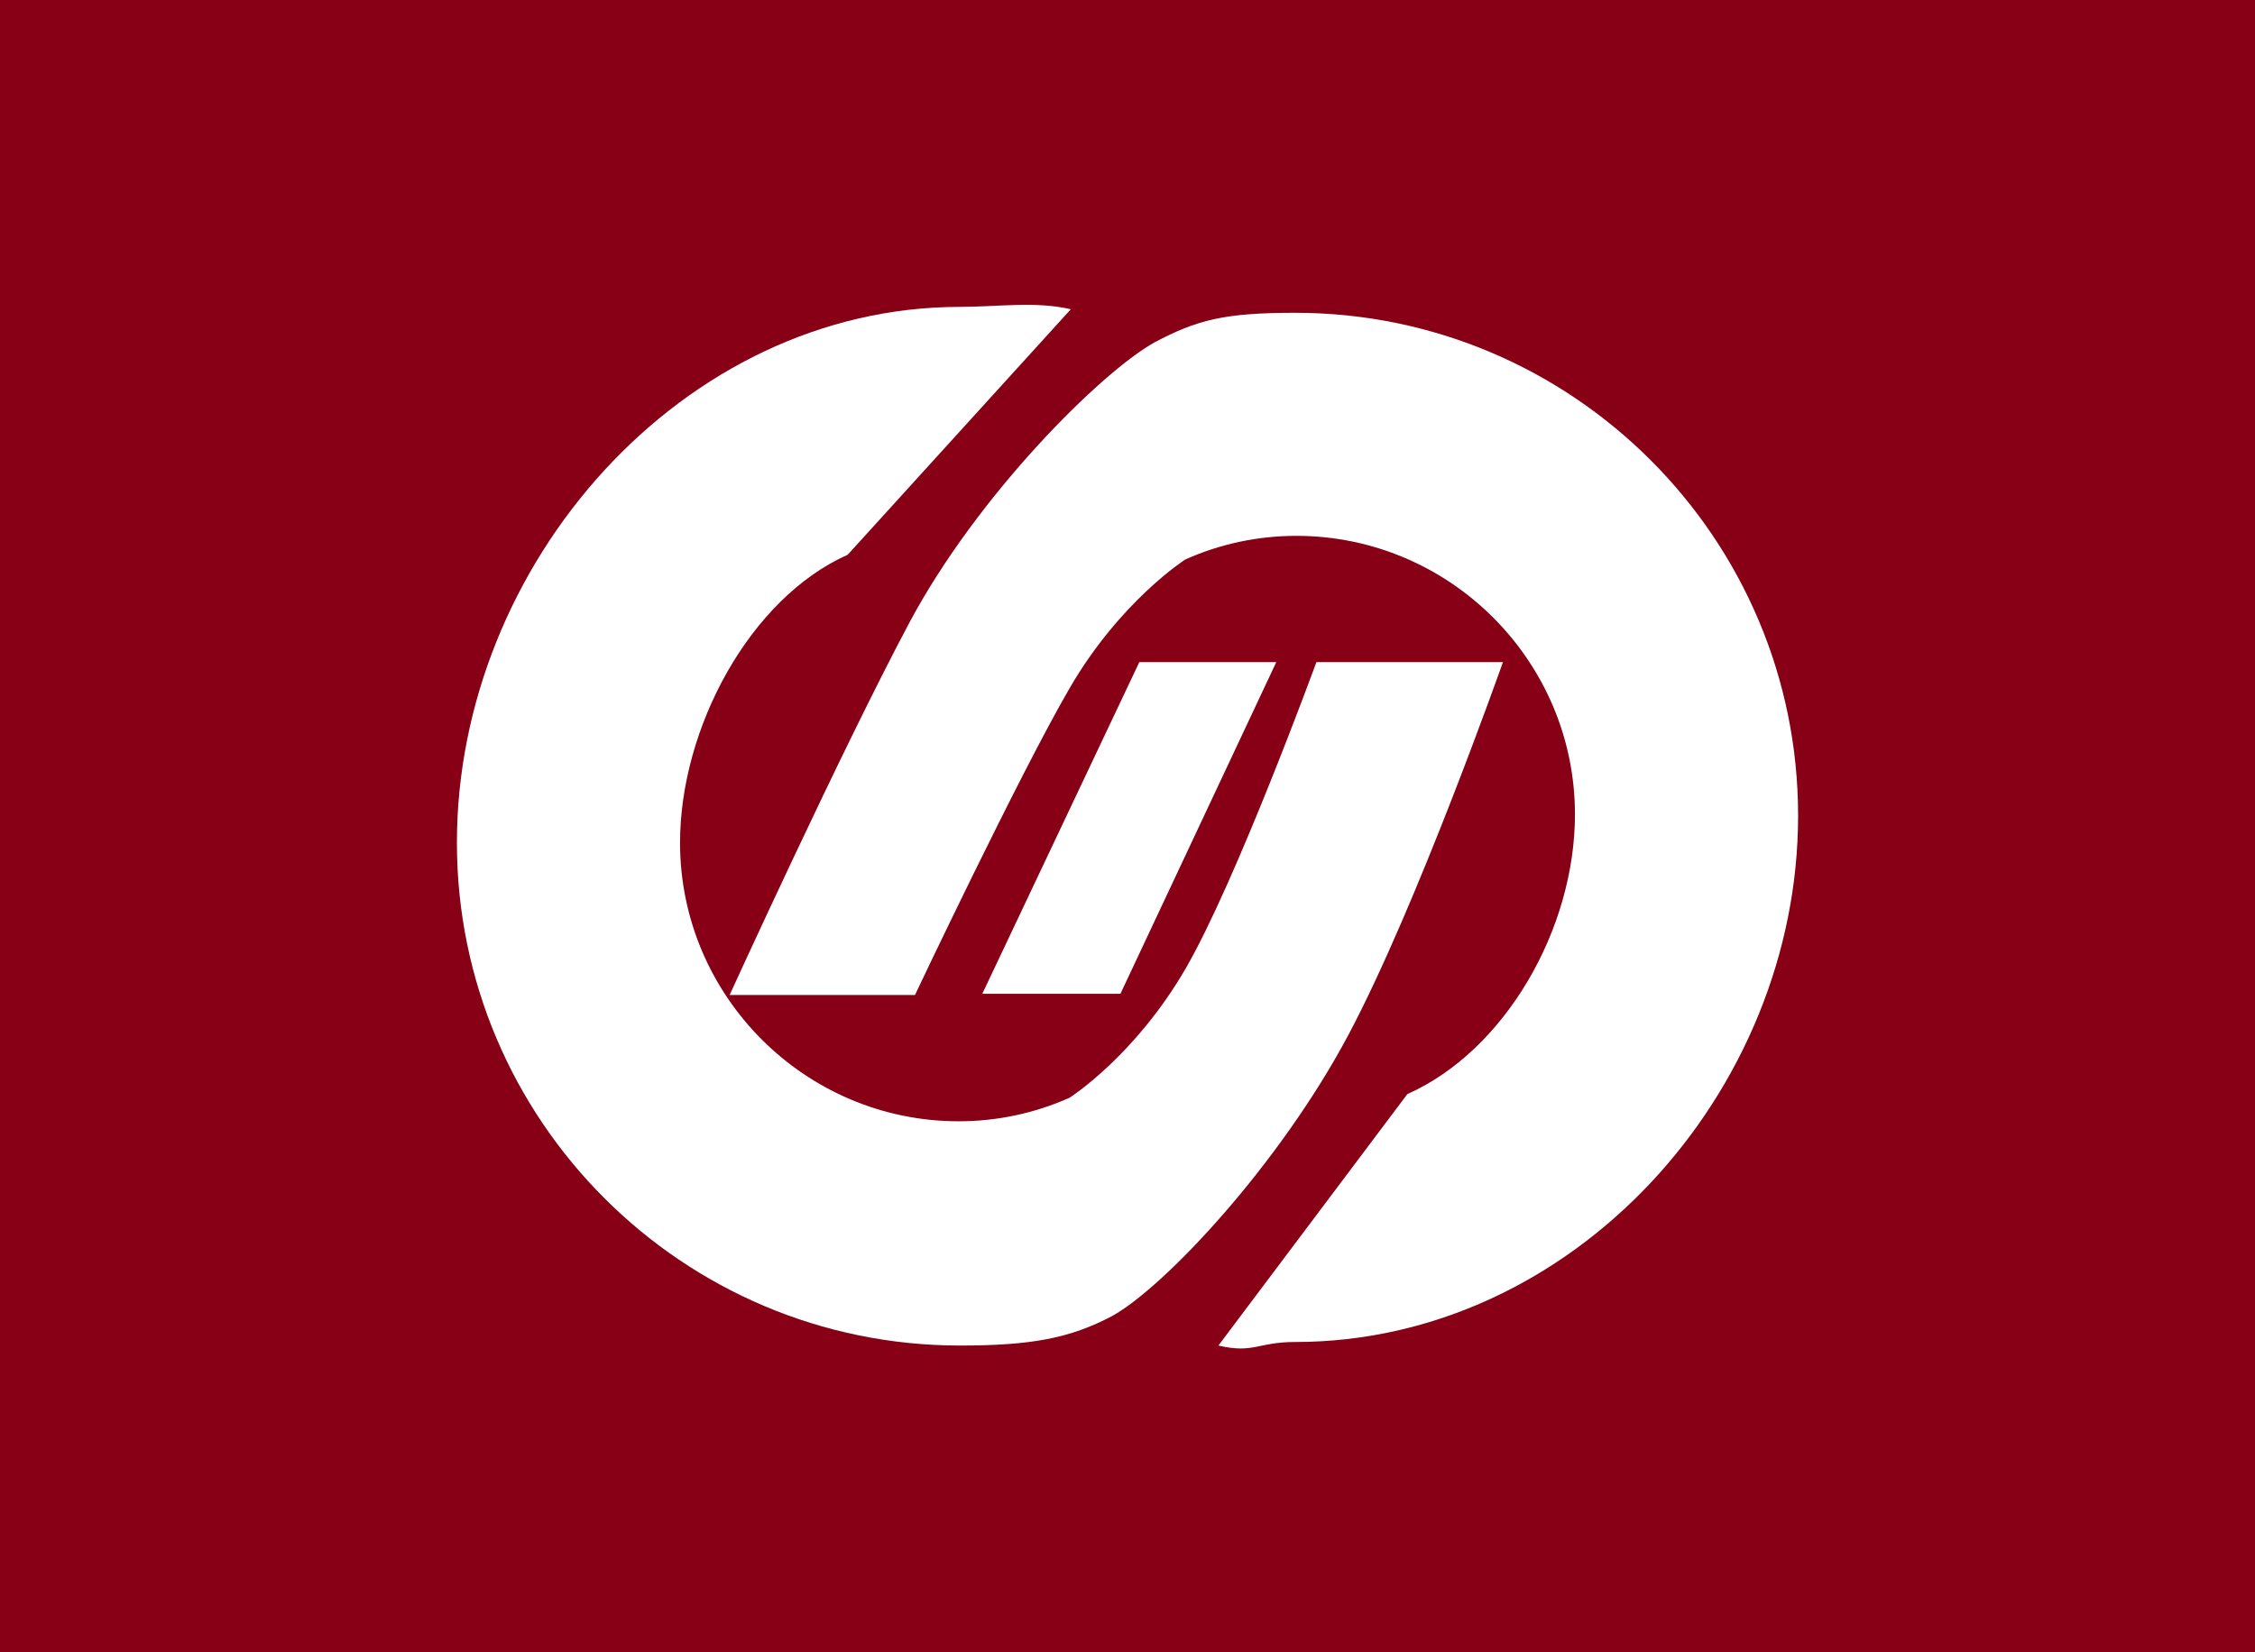 <?xml version="1.0"?>
<!-- Generator: Adobe Illustrator 17.1.0, SVG Export Plug-In . SVG Version: 6.00 Build 0)  -->
<svg
    xmlns="http://www.w3.org/2000/svg"
    xmlns:xlink="http://www.w3.org/1999/xlink"
    xmlns:svg="http://www.w3.org/2000/svg"
    xmlns:inkscape="http://www.inkscape.org/namespaces/inkscape"
    xmlns:sodipodi="http://sodipodi.sourceforge.net/DTD/sodipodi-0.dtd"
    xmlns:ns1="http://sozi.baierouge.fr"
    xmlns:dc="http://purl.org/dc/elements/1.1/"
    xmlns:cc="http://web.resource.org/cc/"
    xmlns:rdf="http://www.w3.org/1999/02/22-rdf-syntax-ns#"
    version="1.1"
    id="Layer_2"
    x="0px"
    y="0px"
    viewBox="0 0 191 140"
    style="enable-background:new 0 0 191 140;"
    xml:space="preserve"
  >
<style
      type="text/css"
    >
	.st0{fill:#880016;}
	.st1{fill:#FFFFFF;}
</style
  >
<rect
      class="st0"
      width="191"
      height="140"
  />
<g
    >
	<path
        class="st1"
        d="M111.5,56.1c0,0-6.8,18.6-11.1,26S90.6,93,90.6,93c-2.9,1.3-6.1,2-9.4,2c-13,0-23.6-10.6-23.6-23.6   c0-9.7,5.9-20.7,14.2-24.4l18.9-20.8c-3-0.7-6.2-0.2-9.4-0.2c-23.5,0-42.6,21.8-42.6,45.4c0,23.5,19.1,42.6,42.6,42.6   c6,0,9.3-0.6,12.9-2.5c4.5-2.5,14.2-12.9,20-23.8s13.1-31.6,13.1-31.6H111.5z"
    />
	<path
        class="st1"
        d="M77.5,84.3c0,0,8.8-18.6,13.1-26s9.8-10.9,9.8-10.9c2.9-1.3,6.1-2,9.4-2c13,0,23.6,10.6,23.6,23.6   c0,9.7-5.9,20-14.2,23.7l-16,21.3c3,0.7,3.3-0.3,6.5-0.3c23.5,0,42.6-21.1,42.6-44.6c0-23.5-19.1-42.6-42.6-42.6   c-6,0-8.3,0.6-11.9,2.5c-4.5,2.5-15,12.9-20.8,23.8S61.8,84.3,61.8,84.3H77.5z"
    />
	<polygon
        class="st1"
        points="108.1,56.1 96.5,56.1 83.2,84.2 94.9,84.2  "
    />
</g
  >
</svg
>
